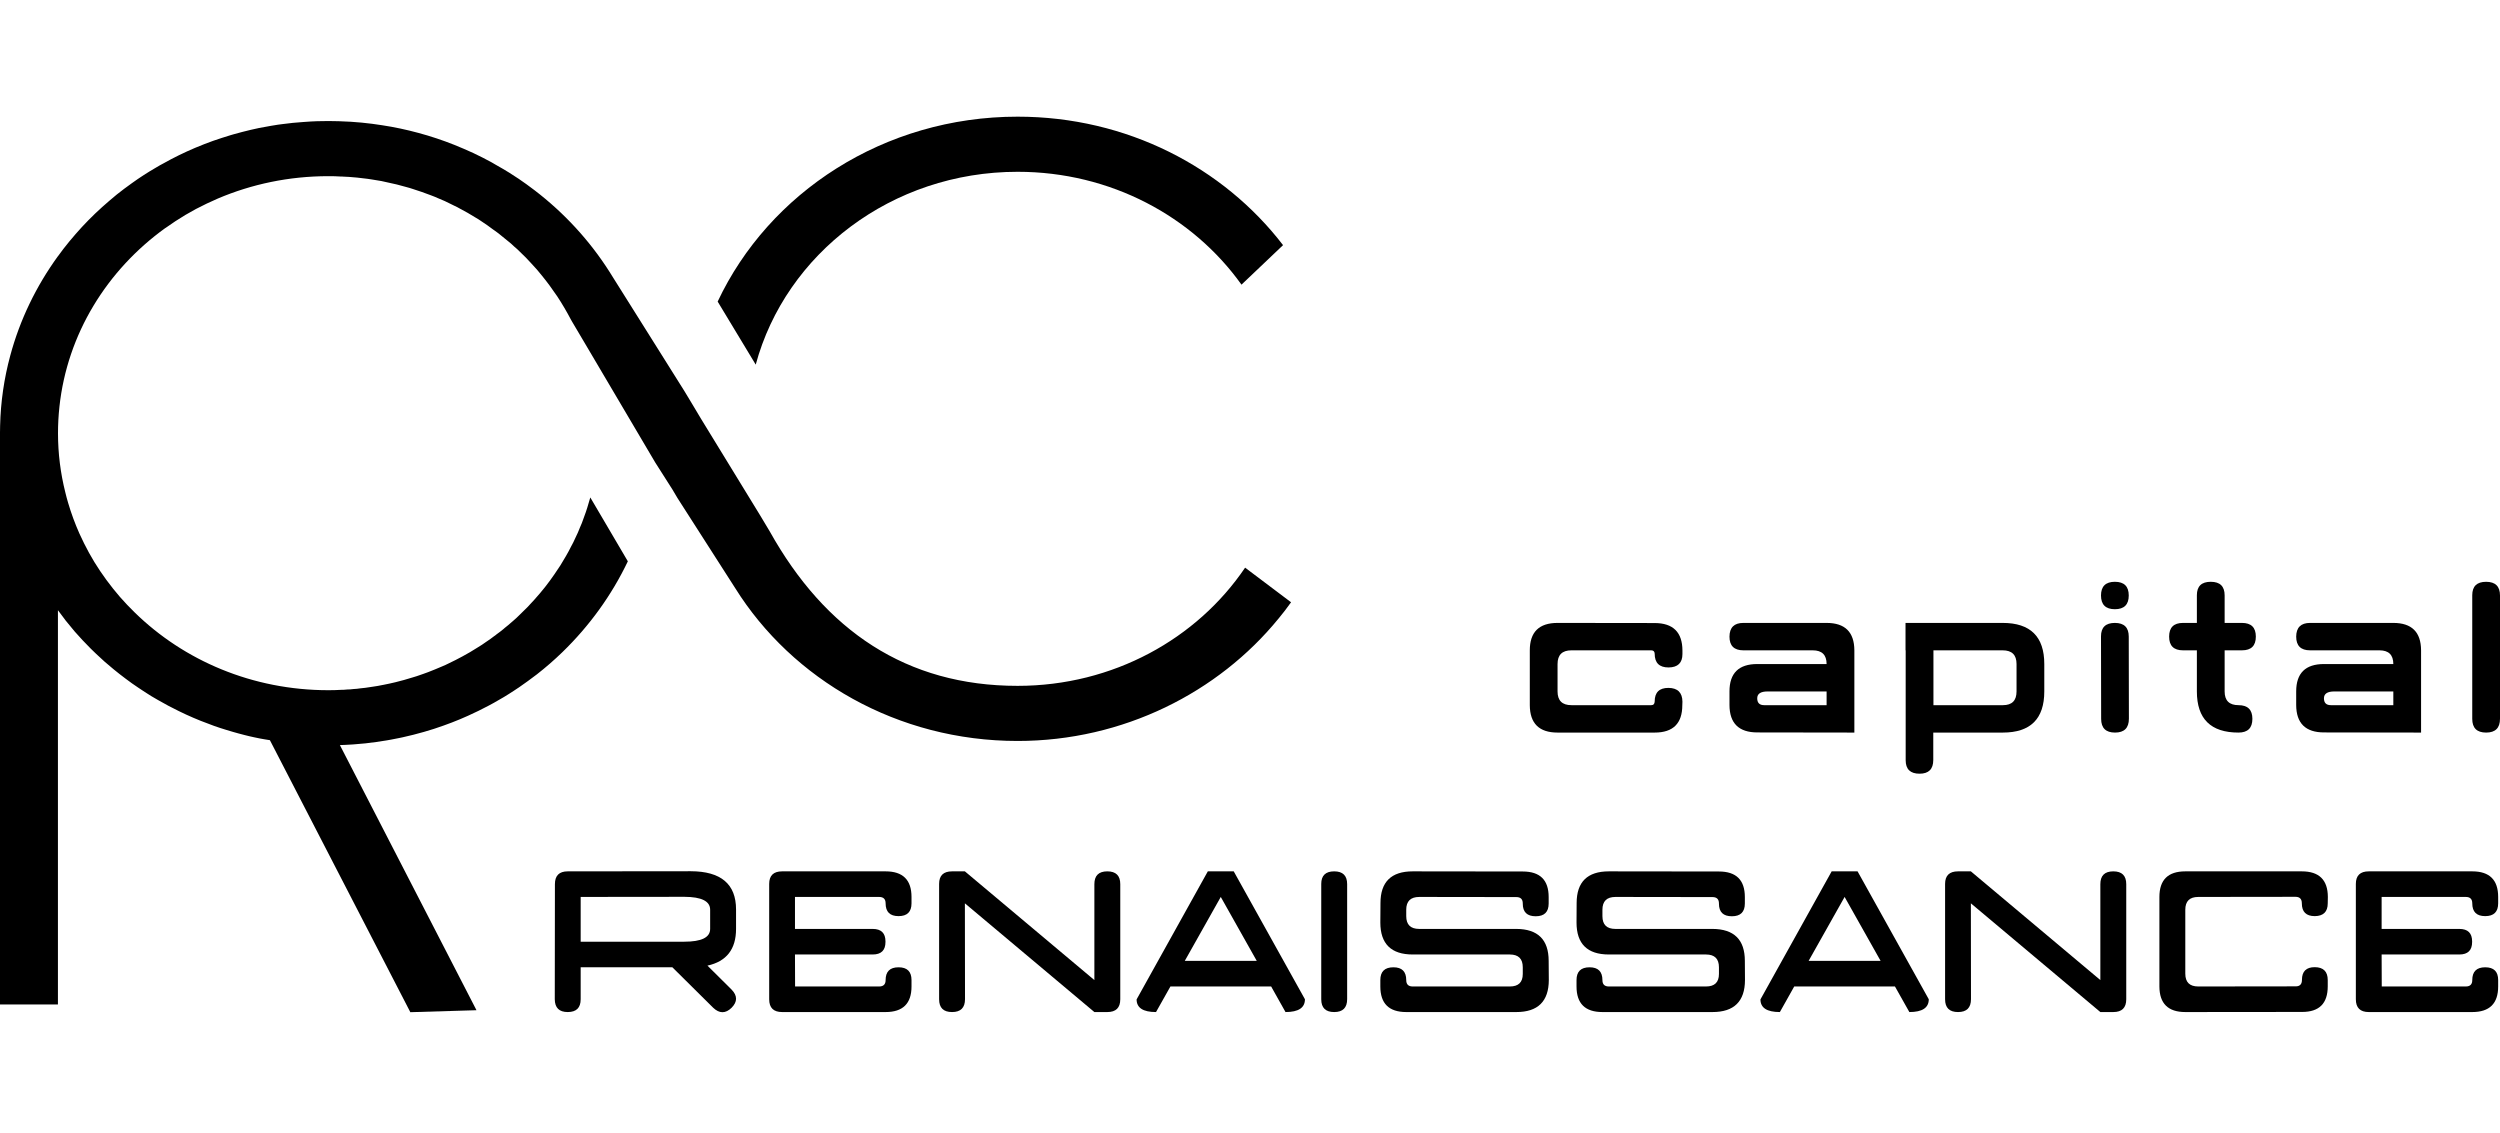 <svg xmlns="http://www.w3.org/2000/svg" width="600" height="272" viewBox="0 0 200 72" fill="none" class="w-auto lg:h-[3.625rem]">
<path d="M56.812 64.979V63.444C56.812 62.764 56.125 62.417 54.752 62.412L46.454 62.421V66.003H54.741C56.123 66.003 56.812 65.662 56.812 64.979ZM53.788 68.049H46.454V70.607C46.454 71.29 46.109 71.631 45.418 71.631C44.734 71.631 44.389 71.29 44.382 70.607L44.393 61.398C44.393 60.717 44.734 60.375 45.418 60.375L55.258 60.365C57.677 60.371 58.884 61.392 58.884 63.424V64.979C58.884 66.604 58.121 67.582 56.596 67.917L58.523 69.83C58.764 70.075 58.884 70.321 58.884 70.566C58.884 70.806 58.767 71.044 58.532 71.283C58.291 71.523 58.046 71.642 57.797 71.642C57.549 71.642 57.3 71.523 57.051 71.283L53.788 68.049Z" fill="currentColor"></path>
<path d="M62.571 60.375H70.849C72.229 60.375 72.921 61.058 72.921 62.422V62.933C72.921 63.616 72.574 63.957 71.885 63.957C71.193 63.957 70.849 63.616 70.849 62.933C70.849 62.593 70.675 62.422 70.331 62.422H63.598V64.98H69.813C70.497 64.98 70.838 65.315 70.838 65.983V66.023C70.838 66.693 70.497 67.026 69.813 67.026H63.598L63.607 69.585H70.331C70.675 69.585 70.849 69.415 70.849 69.073C70.849 68.392 71.193 68.05 71.885 68.05C72.574 68.05 72.921 68.392 72.921 69.073V69.585C72.921 70.95 72.229 71.631 70.849 71.631H62.571C61.882 71.631 61.535 71.291 61.535 70.608V61.378C61.535 60.71 61.882 60.375 62.571 60.375Z" fill="currentColor"></path>
<path d="M76.165 60.375H77.191L87.55 69.073V61.398C87.55 60.718 87.894 60.375 88.586 60.375C89.275 60.375 89.622 60.718 89.622 61.398V70.608C89.622 71.291 89.275 71.631 88.586 71.631H87.55L77.191 62.933L77.201 70.598C77.201 71.287 76.856 71.631 76.165 71.631C75.475 71.631 75.129 71.291 75.129 70.608V61.378C75.129 60.71 75.475 60.375 76.165 60.375Z" fill="currentColor"></path>
<path d="M100.541 67.538L97.662 62.422L94.782 67.538H100.541ZM93.633 69.585L92.482 71.631C91.446 71.631 90.928 71.294 90.928 70.619L96.626 60.375H98.698L104.395 70.608C104.395 71.291 103.877 71.631 102.841 71.631L101.692 69.585H93.633Z" fill="currentColor"></path>
<path d="M106.736 60.375C107.427 60.375 107.772 60.718 107.772 61.398V70.598C107.772 71.287 107.427 71.631 106.736 71.631C106.047 71.631 105.7 71.291 105.7 70.608V61.378C105.7 60.71 106.047 60.375 106.736 60.375Z" fill="currentColor"></path>
<path d="M113.017 60.375L121.822 60.386C123.204 60.386 123.893 61.067 123.893 62.433V62.945C123.893 63.626 123.549 63.968 122.857 63.968C122.168 63.968 121.822 63.633 121.822 62.965V62.945C121.822 62.602 121.65 62.433 121.304 62.433L113.546 62.422C112.847 62.422 112.499 62.764 112.499 63.445V63.957C112.499 64.639 112.845 64.98 113.535 64.98H121.304C123.031 64.987 123.893 65.84 123.893 67.538L123.905 69.073C123.897 70.779 123.031 71.631 121.304 71.631H112.499C111.118 71.631 110.427 70.95 110.427 69.585V69.073C110.427 68.392 110.775 68.05 111.474 68.05C112.158 68.05 112.499 68.392 112.499 69.073C112.499 69.415 112.672 69.585 113.017 69.585H120.786C121.477 69.585 121.822 69.251 121.822 68.582V68.05C121.822 67.369 121.477 67.026 120.786 67.026H113.017C111.292 67.026 110.427 66.174 110.427 64.468L110.438 62.933V62.913C110.438 61.222 111.297 60.375 113.017 60.375Z" fill="currentColor"></path>
<path d="M128.712 60.375L137.516 60.386C138.897 60.386 139.588 61.067 139.588 62.433V62.945C139.588 63.626 139.242 63.968 138.552 63.968C137.861 63.968 137.516 63.633 137.516 62.965V62.945C137.516 62.602 137.343 62.433 136.998 62.433L129.239 62.422C128.542 62.422 128.194 62.764 128.194 63.445V63.957C128.194 64.639 128.538 64.98 129.229 64.98H136.998C138.724 64.987 139.588 65.84 139.588 67.538L139.598 69.073C139.592 70.779 138.724 71.631 136.998 71.631H128.194C126.811 71.631 126.122 70.95 126.122 69.585V69.073C126.122 68.392 126.47 68.05 127.167 68.05C127.851 68.05 128.194 68.392 128.194 69.073C128.194 69.415 128.365 69.585 128.712 69.585H136.481C137.17 69.585 137.516 69.251 137.516 68.582V68.05C137.516 67.369 137.17 67.026 136.481 67.026H128.712C126.984 67.026 126.122 66.174 126.122 64.468L126.131 62.933V62.913C126.131 61.222 126.992 60.375 128.712 60.375Z" fill="currentColor"></path>
<path d="M150.449 67.538L147.569 62.422L144.689 67.538H150.449ZM143.538 69.585L142.39 71.631C141.354 71.631 140.836 71.294 140.836 70.619L146.533 60.375H148.605L154.302 70.608C154.302 71.291 153.784 71.631 152.748 71.631L151.597 69.585H143.538Z" fill="currentColor"></path>
<path d="M156.643 60.375H157.67L168.028 69.073V61.398C168.028 60.718 168.373 60.375 169.064 60.375C169.754 60.375 170.1 60.718 170.1 61.398V70.608C170.1 71.291 169.754 71.631 169.064 71.631H168.028L157.67 62.933L157.679 70.598C157.679 71.287 157.334 71.631 156.643 71.631C155.954 71.631 155.607 71.291 155.607 70.608V61.378C155.607 60.71 155.954 60.375 156.643 60.375Z" fill="currentColor"></path>
<path d="M174.824 60.375H184.147C185.528 60.375 186.223 61.058 186.228 62.422L186.219 62.933C186.219 63.609 185.872 63.951 185.183 63.957C184.492 63.957 184.147 63.616 184.147 62.933C184.147 62.585 183.977 62.412 183.639 62.412L175.86 62.422C175.169 62.422 174.824 62.764 174.824 63.445V68.561C174.824 69.244 175.169 69.585 175.86 69.585L183.639 69.575H183.659C183.985 69.575 184.151 69.408 184.156 69.073V69.052C184.156 68.377 184.499 68.04 185.183 68.04C185.872 68.046 186.219 68.392 186.219 69.073V69.575C186.219 70.939 185.539 71.622 184.177 71.622H184.156L174.824 71.631C173.449 71.631 172.758 70.95 172.752 69.585V62.422C172.752 61.058 173.442 60.375 174.824 60.375Z" fill="currentColor"></path>
<path d="M189.504 60.375H197.782C199.162 60.375 199.853 61.058 199.853 62.422V62.933C199.853 63.616 199.507 63.957 198.817 63.957C198.126 63.957 197.782 63.616 197.782 62.933C197.782 62.593 197.608 62.422 197.264 62.422H190.53V64.98H196.746C197.429 64.98 197.77 65.315 197.77 65.983V66.023C197.77 66.693 197.429 67.026 196.746 67.026H190.53L190.54 69.585H197.264C197.608 69.585 197.782 69.415 197.782 69.073C197.782 68.392 198.126 68.05 198.817 68.05C199.507 68.05 199.853 68.392 199.853 69.073V69.585C199.853 70.95 199.162 71.631 197.782 71.631H189.504C188.815 71.631 188.468 71.291 188.468 70.608V61.378C188.468 60.71 188.815 60.375 189.504 60.375Z" fill="currentColor"></path>
<path d="M124.604 40.5L132.364 40.51C133.844 40.51 134.589 41.242 134.595 42.703V42.989C134.595 43.698 134.225 44.057 133.485 44.063C132.746 44.063 132.375 43.698 132.375 42.967C132.368 42.785 132.276 42.693 132.098 42.693H125.714C124.975 42.693 124.604 43.058 124.604 43.79V45.983C124.604 46.713 124.975 47.08 125.714 47.08H132.098C132.276 47.08 132.368 46.98 132.375 46.783C132.375 46.059 132.742 45.698 133.474 45.698C134.213 45.704 134.589 46.075 134.595 46.805L134.585 47.08C134.585 48.541 133.848 49.273 132.375 49.273H124.604C123.132 49.273 122.392 48.541 122.384 47.08V42.693C122.384 41.23 123.124 40.5 124.604 40.5Z" fill="currentColor"></path>
<path d="M141.41 45.983C140.854 45.983 140.578 46.165 140.578 46.532C140.578 46.896 140.762 47.08 141.133 47.08H146.128V45.983H141.41ZM146.128 43.79C146.128 43.058 145.757 42.693 145.018 42.693H139.468C138.727 42.693 138.358 42.327 138.358 41.597C138.364 40.865 138.735 40.5 139.468 40.5H146.128C147.6 40.5 148.341 41.23 148.349 42.693V49.273L140.588 49.261C139.109 49.261 138.364 48.531 138.358 47.068V45.983C138.358 44.52 139.097 43.79 140.578 43.79H146.128Z" fill="currentColor"></path>
<path d="M154.675 47.08H160.235C160.962 47.08 161.323 46.713 161.323 45.983V43.79C161.323 43.058 160.954 42.693 160.213 42.693H154.675V47.08ZM160.213 40.5C162.433 40.5 163.543 41.597 163.543 43.79V45.983C163.543 48.176 162.437 49.273 160.225 49.273H154.662V51.466C154.662 52.196 154.297 52.563 153.564 52.563C152.824 52.563 152.454 52.204 152.454 51.488V42.693H152.442V40.5H160.213Z" fill="currentColor"></path>
<path d="M169.19 40.5C169.931 40.5 170.3 40.865 170.3 41.597L170.312 48.164C170.312 48.904 169.941 49.273 169.202 49.273C168.462 49.273 168.092 48.906 168.092 48.176L168.08 41.575C168.08 40.857 168.452 40.5 169.19 40.5ZM170.3 38.307C170.3 39.037 169.931 39.404 169.19 39.404C168.452 39.404 168.08 39.037 168.08 38.307C168.08 37.575 168.452 37.21 169.19 37.21C169.931 37.21 170.3 37.575 170.3 38.307Z" fill="currentColor"></path>
<path d="M175.75 40.5V38.285C175.75 37.567 176.12 37.21 176.861 37.21C177.599 37.21 177.971 37.571 177.971 38.295V40.5H179.357C180.098 40.5 180.467 40.865 180.467 41.597C180.467 42.327 180.098 42.693 179.357 42.693H177.971V45.983C177.971 46.713 178.34 47.08 179.081 47.08C179.82 47.08 180.191 47.445 180.191 48.176C180.191 48.906 179.82 49.273 179.081 49.273C176.861 49.273 175.75 48.176 175.75 45.983V42.693H174.64C173.9 42.693 173.53 42.327 173.53 41.597C173.53 40.865 173.9 40.5 174.64 40.5H175.75Z" fill="currentColor"></path>
<path d="M186.747 45.983C186.192 45.983 185.916 46.165 185.916 46.532C185.916 46.896 186.099 47.08 186.471 47.08H191.466V45.983H186.747ZM191.466 43.79C191.466 43.058 191.095 42.693 190.356 42.693H184.805C184.065 42.693 183.695 42.327 183.695 41.597C183.701 40.865 184.073 40.5 184.805 40.5H191.466C192.937 40.5 193.678 41.23 193.686 42.693V49.273L185.926 49.261C184.446 49.261 183.701 48.531 183.695 47.068V45.983C183.695 44.52 184.434 43.79 185.916 43.79H191.466Z" fill="currentColor"></path>
<path d="M198.89 37.211C199.631 37.211 200 37.576 200 38.307V48.165C200 48.904 199.631 49.273 198.89 49.273C198.151 49.273 197.78 48.906 197.78 48.177V38.285C197.78 37.568 198.151 37.211 198.89 37.211Z" fill="currentColor"></path>
<path d="M81.411 4.41C88.859 4.41 95.428 7.99 99.319 13.439L102.644 10.278C97.867 4.05 90.138 0 81.411 0C70.715 0 61.513 6.078 57.413 14.793L60.458 19.836C62.858 10.964 71.327 4.41 81.411 4.41Z" fill="currentColor"></path>
<path d="M99.608 36.079C99.608 36.079 99.608 36.08 99.608 36.08C95.763 41.767 89.051 45.535 81.408 45.535C72.519 45.535 66.015 41.125 61.573 33.168L60.83 31.927L56.078 24.164L55.369 22.977L54.746 21.943L53.604 20.125L53.596 20.111V20.111L49.063 12.895L48.755 12.402C47.171 9.912 45.136 7.7 42.764 5.887L42.111 5.402C41.901 5.252 41.691 5.11 41.48 4.96C41.465 4.953 41.45 4.946 41.443 4.938C41.218 4.789 40.984 4.639 40.752 4.489C40.395 4.266 40.023 4.054 39.651 3.843V3.843C39.555 3.789 39.463 3.729 39.366 3.676C39.358 3.671 39.349 3.666 39.341 3.661C39.1 3.533 38.86 3.404 38.612 3.276C38.365 3.155 38.117 3.033 37.869 2.912C37.366 2.683 36.863 2.462 36.345 2.255C35.414 1.884 34.453 1.563 33.469 1.299C32.524 1.042 31.562 0.835 30.572 0.686C30.309 0.643 30.046 0.607 29.776 0.571C29.213 0.5 28.642 0.443 28.064 0.407C27.748 0.386 27.426 0.372 27.103 0.364C26.833 0.357 26.555 0.35 26.277 0.35H26.27C25.969 0.35 25.662 0.357 25.361 0.364C25.196 0.372 25.031 0.379 24.866 0.386C24.655 0.393 24.445 0.407 24.242 0.429C23.695 0.464 23.146 0.521 22.613 0.593C22.365 0.621 22.118 0.657 21.878 0.7C21.818 0.707 21.758 0.714 21.705 0.728C21.375 0.785 21.044 0.843 20.722 0.907C20.271 1 19.828 1.107 19.385 1.221C19.16 1.278 18.927 1.342 18.702 1.406C18.619 1.428 18.537 1.449 18.454 1.478C18.214 1.549 17.981 1.62 17.749 1.699C17.275 1.849 16.818 2.013 16.359 2.191C16.104 2.291 15.856 2.391 15.601 2.498C14.73 2.869 13.882 3.283 13.071 3.74C12.876 3.84 12.688 3.947 12.501 4.061C11.832 4.446 11.18 4.867 10.556 5.317C10.353 5.466 10.143 5.616 9.94 5.766C9.738 5.923 9.535 6.08 9.332 6.237C9.137 6.401 8.942 6.558 8.747 6.729C8.552 6.894 8.364 7.058 8.176 7.229C7.981 7.4 7.801 7.571 7.613 7.75C7.433 7.928 7.253 8.107 7.072 8.285C6.922 8.442 6.765 8.599 6.615 8.763C6.577 8.799 6.547 8.834 6.509 8.877C6.351 9.049 6.194 9.22 6.044 9.398C5.706 9.784 5.383 10.176 5.068 10.583C4.918 10.775 4.775 10.968 4.64 11.161C4.632 11.168 4.625 11.168 4.625 11.175C2.898 13.558 1.592 16.241 0.818 19.124C0.331 20.922 0.053 22.806 0.008 24.74C0.002 24.886 0.002 25.035 0.002 25.184L0 25.182V71.022H4.634V39.483C4.826 39.745 5.021 40.009 5.218 40.26V40.267C5.473 40.581 5.721 40.888 5.976 41.188C6.382 41.651 6.81 42.108 7.253 42.551C7.403 42.693 7.546 42.836 7.695 42.979C8.138 43.407 8.604 43.814 9.085 44.206C9.242 44.334 9.4 44.463 9.565 44.591C9.888 44.841 10.218 45.091 10.556 45.334C10.721 45.455 10.894 45.569 11.066 45.683C11.239 45.797 11.412 45.911 11.584 46.026C11.93 46.254 12.29 46.475 12.651 46.675C13.191 46.989 13.747 47.281 14.318 47.56C14.505 47.653 14.693 47.738 14.888 47.831C15.075 47.917 15.271 48.002 15.466 48.088C15.661 48.173 15.856 48.252 16.051 48.331C16.412 48.473 16.772 48.609 17.14 48.744C17.455 48.858 17.778 48.958 18.101 49.058C18.282 49.115 18.461 49.173 18.649 49.222C18.792 49.265 18.942 49.308 19.085 49.344C19.242 49.387 19.408 49.429 19.573 49.472C19.828 49.536 20.083 49.6 20.338 49.651C20.489 49.686 20.639 49.715 20.781 49.743C21.049 49.799 21.322 49.834 21.592 49.881L32.827 71.642L38.119 71.484L27.191 50.273C27.338 50.271 27.486 50.268 27.629 50.257C27.839 50.25 28.042 50.236 28.252 50.221C28.575 50.2 28.905 50.172 29.228 50.136C29.798 50.072 30.369 49.993 30.924 49.9C31.045 49.879 31.165 49.857 31.285 49.836C31.495 49.8 31.698 49.758 31.9 49.715C32.005 49.693 32.103 49.672 32.209 49.651C32.786 49.522 33.364 49.38 33.928 49.215C34.19 49.137 34.445 49.058 34.701 48.98C34.746 48.958 34.791 48.951 34.829 48.937C35.722 48.644 36.6 48.309 37.448 47.924C38.011 47.674 38.567 47.396 39.108 47.11C39.378 46.968 39.648 46.818 39.911 46.661C40.182 46.511 40.444 46.354 40.699 46.19C40.955 46.026 41.218 45.861 41.465 45.69C41.473 45.69 41.48 45.683 41.48 45.683C41.728 45.512 41.976 45.341 42.216 45.162C42.456 44.984 42.704 44.806 42.944 44.62C43.658 44.063 44.348 43.464 44.994 42.836C47.156 40.738 48.935 38.283 50.227 35.572L47.224 30.463C47.149 30.734 47.066 31.012 46.983 31.276C46.908 31.519 46.826 31.761 46.735 31.997C46.721 32.047 46.705 32.097 46.683 32.14C46.601 32.389 46.503 32.639 46.39 32.882C46.293 33.146 46.172 33.41 46.045 33.667C45.932 33.924 45.812 34.173 45.669 34.423C45.542 34.68 45.407 34.93 45.264 35.172C44.986 35.665 44.686 36.143 44.356 36.607C43.883 37.299 43.357 37.969 42.787 38.597C42.779 38.612 42.764 38.619 42.757 38.633C42.389 39.047 42.006 39.447 41.593 39.832C41.405 40.025 41.202 40.21 40.992 40.388C40.977 40.396 40.962 40.41 40.955 40.417C40.767 40.588 40.572 40.752 40.377 40.902C40.347 40.931 40.309 40.959 40.272 40.995C40.092 41.145 39.911 41.28 39.731 41.409C39.663 41.473 39.588 41.523 39.513 41.573C39.325 41.723 39.13 41.858 38.935 41.987C38.928 41.994 38.92 42.001 38.913 42.001C38.68 42.172 38.44 42.329 38.199 42.472C37.809 42.722 37.411 42.957 36.998 43.178C36.638 43.371 36.27 43.564 35.902 43.735C35.722 43.828 35.534 43.914 35.339 43.992C35.166 44.07 34.994 44.142 34.813 44.213C34.739 44.249 34.663 44.278 34.581 44.306C34.363 44.399 34.13 44.484 33.905 44.563C33.807 44.598 33.717 44.634 33.62 44.663C33.417 44.734 33.214 44.806 33.004 44.862C32.554 45.005 32.088 45.134 31.622 45.248C31.292 45.326 30.969 45.398 30.632 45.462H30.624C30.354 45.519 30.084 45.569 29.806 45.605C29.618 45.64 29.423 45.669 29.235 45.69C29.1 45.712 28.965 45.726 28.837 45.733C28.649 45.762 28.462 45.783 28.274 45.79C28.109 45.812 27.944 45.826 27.771 45.826C27.606 45.847 27.441 45.854 27.276 45.854C26.946 45.876 26.608 45.883 26.27 45.883C20.196 45.883 14.707 43.507 10.781 39.668C10.369 39.268 9.97 38.847 9.588 38.412C8.837 37.541 8.154 36.614 7.553 35.636C7.253 35.144 6.975 34.637 6.72 34.123C6.592 33.866 6.464 33.602 6.351 33.346C5.999 32.553 5.698 31.74 5.451 30.898C5.368 30.62 5.293 30.341 5.225 30.056C4.843 28.536 4.64 26.952 4.64 25.325C4.64 24.619 4.678 23.912 4.753 23.22V23.213C5.376 17.383 8.559 12.274 13.221 8.913H13.229C13.747 8.542 14.28 8.192 14.828 7.864C15.106 7.7 15.391 7.543 15.676 7.386C16.247 7.086 16.832 6.808 17.425 6.551C20.128 5.402 23.116 4.76 26.27 4.76H26.307C26.622 4.76 26.938 4.767 27.253 4.789C27.321 4.781 27.389 4.789 27.448 4.796C27.771 4.803 28.087 4.831 28.402 4.86C28.455 4.867 28.515 4.867 28.567 4.874C28.852 4.903 29.138 4.938 29.415 4.974C29.528 4.988 29.633 5.003 29.746 5.024C30.008 5.067 30.264 5.11 30.519 5.152C30.684 5.188 30.842 5.217 30.999 5.259C31.502 5.359 31.991 5.481 32.478 5.623C32.674 5.673 32.869 5.73 33.057 5.795C33.522 5.945 33.988 6.101 34.445 6.28C34.641 6.351 34.836 6.43 35.024 6.515C35.399 6.665 35.767 6.829 36.12 7.015C36.18 7.043 36.247 7.079 36.308 7.108C36.488 7.186 36.66 7.279 36.833 7.379C37.223 7.579 37.606 7.8 37.981 8.035C38.169 8.142 38.357 8.256 38.537 8.385C38.843 8.58 39.135 8.793 39.428 9.013C39.488 9.057 39.551 9.095 39.611 9.141C39.783 9.263 39.956 9.391 40.129 9.541C40.301 9.676 40.467 9.812 40.639 9.955C40.805 10.083 40.97 10.226 41.127 10.383C41.292 10.518 41.458 10.668 41.608 10.825C41.931 11.125 42.231 11.432 42.516 11.753C42.817 12.067 43.102 12.395 43.365 12.731C43.778 13.237 44.16 13.758 44.521 14.293L44.573 14.365C44.971 14.971 45.34 15.599 45.677 16.241L45.775 16.413L47.171 18.774L52.419 27.666L53.797 29.831L54.201 30.514L58.81 37.707C63.39 45.035 71.799 49.944 81.408 49.944C89.862 49.944 97.475 46.056 102.287 40.147H102.288C102.633 39.733 102.956 39.312 103.264 38.877C103.271 38.87 103.279 38.855 103.286 38.849L99.608 36.079Z" fill="currentColor"></path>
</svg>
